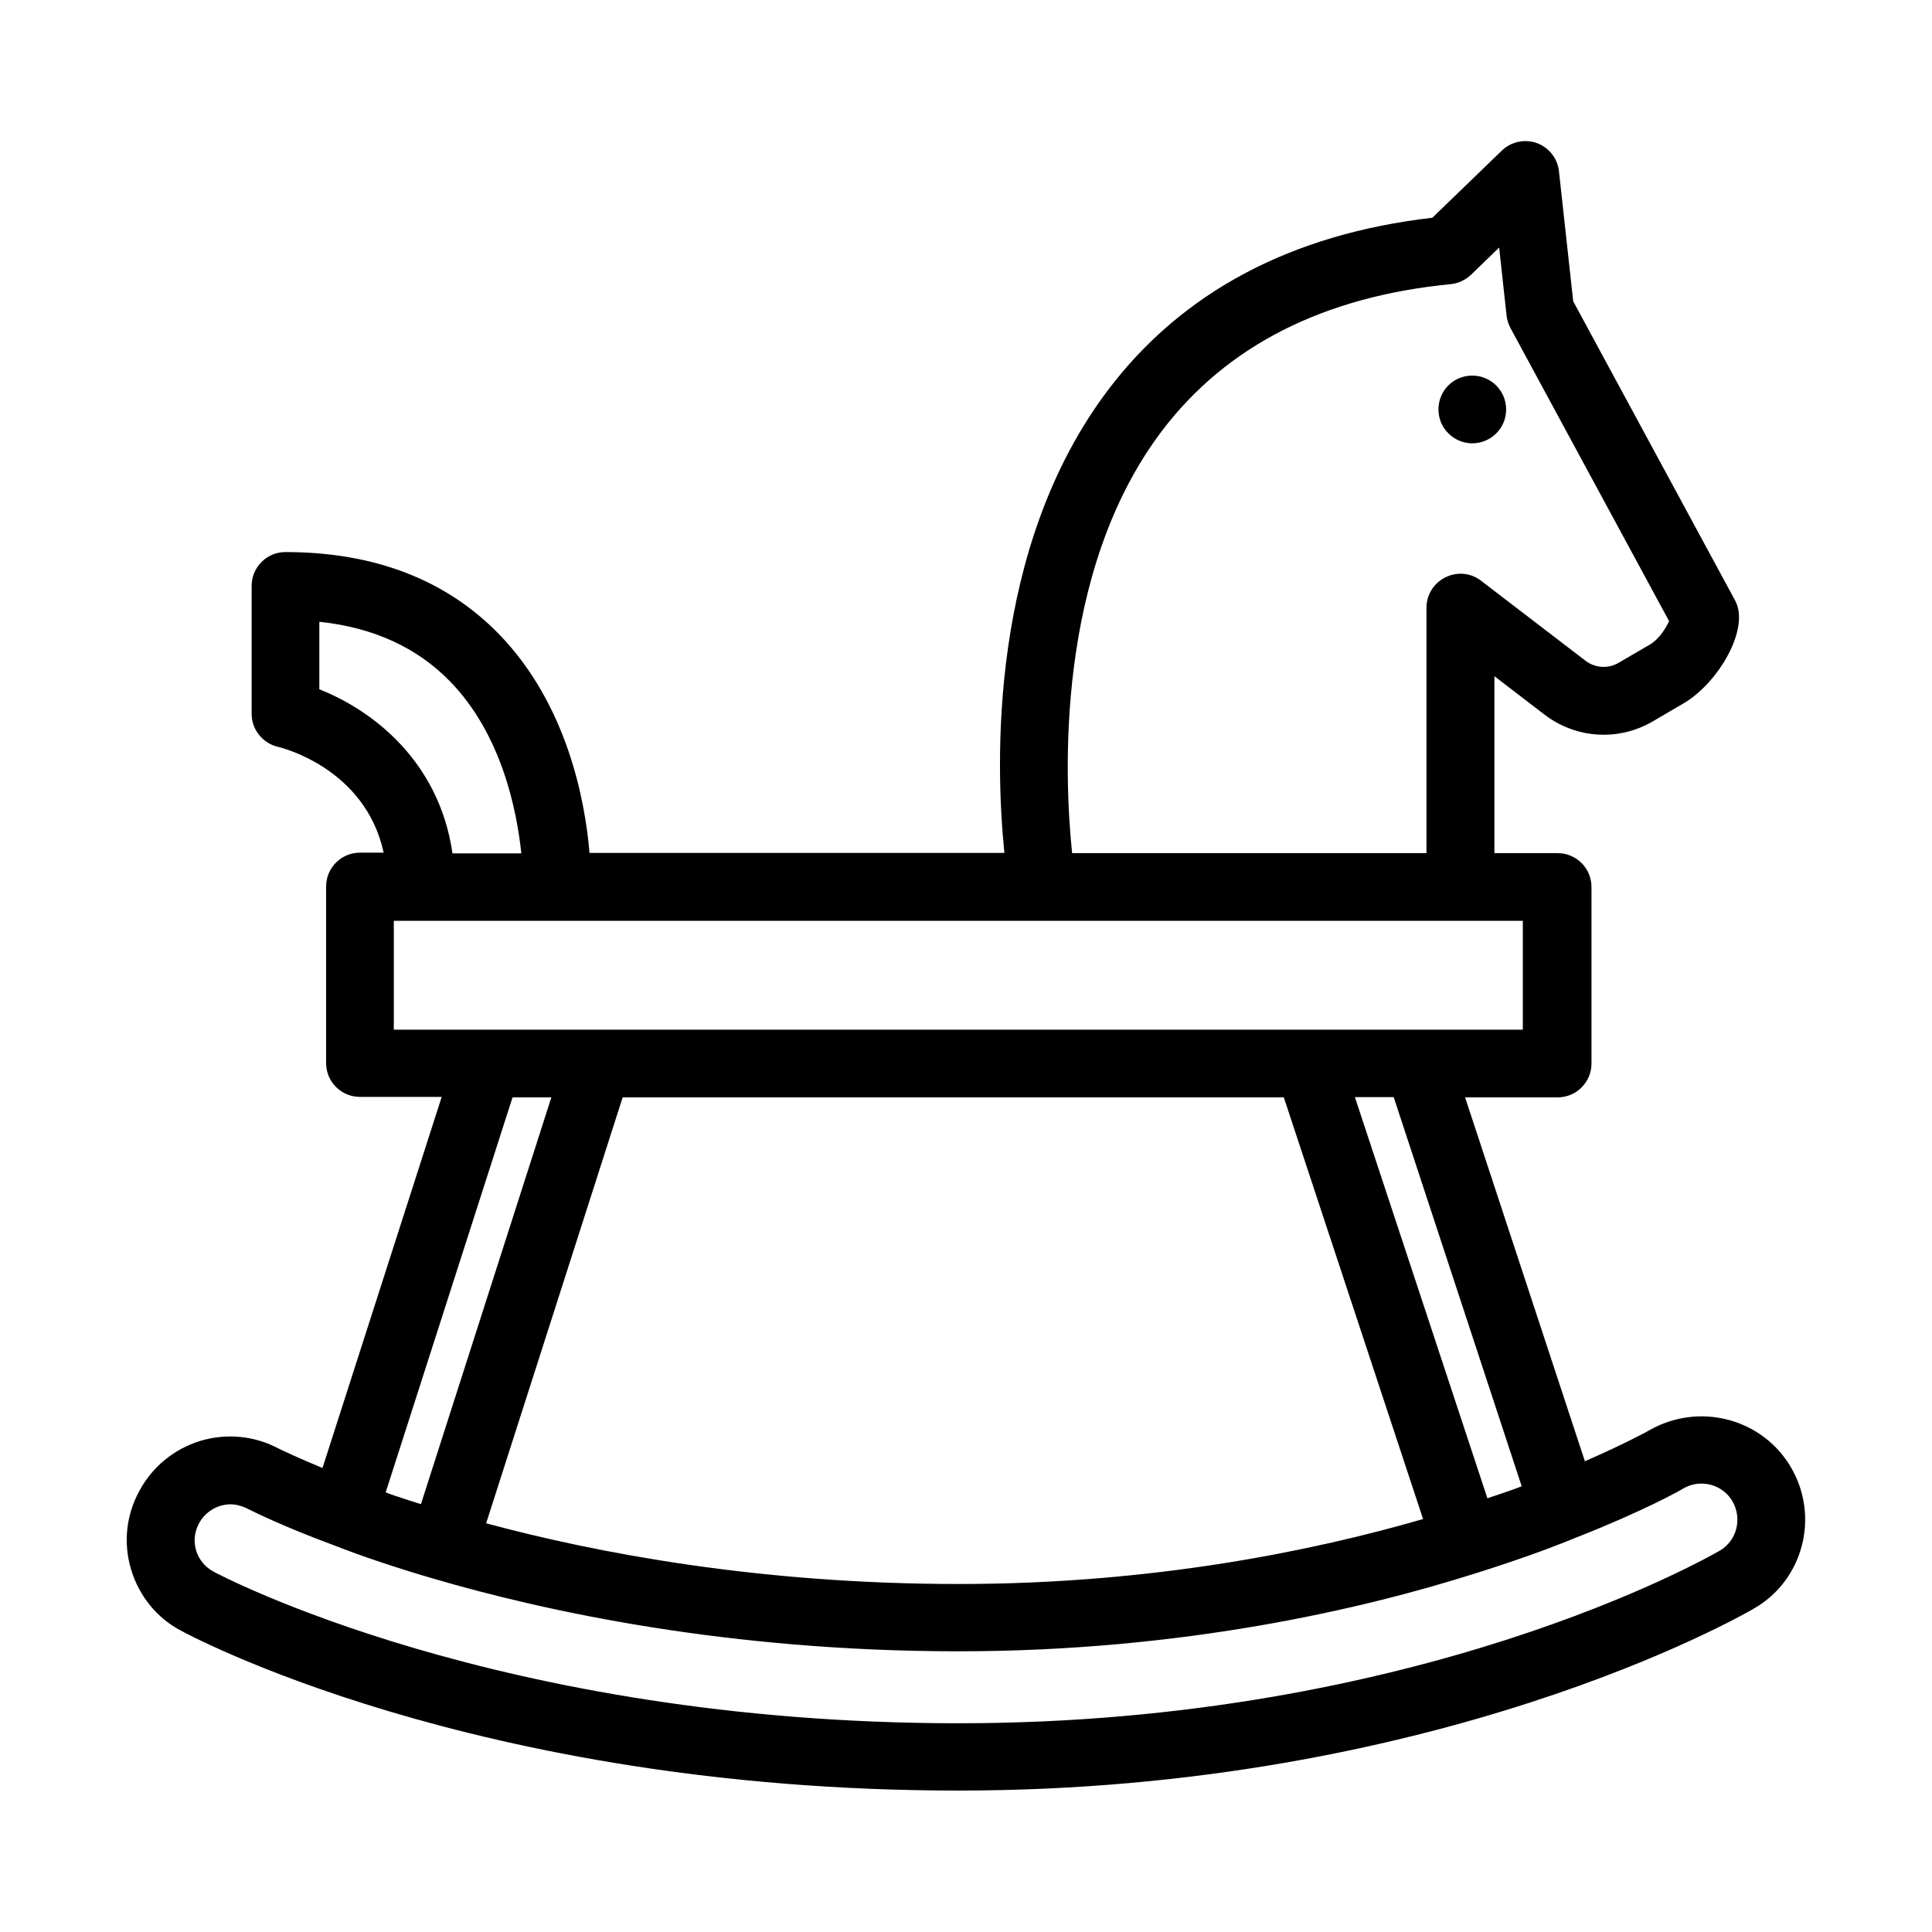 <svg width="24" height="24" viewBox="0 0 24 24" fill="none" xmlns="http://www.w3.org/2000/svg">
<path d="M22.251 18.233C21.898 17.622 21.11 17.412 20.487 17.768C20.485 17.77 20.204 17.927 19.688 18.152L18.2 13.632H19.349C19.582 13.632 19.77 13.444 19.77 13.211V11.019C19.77 10.786 19.582 10.598 19.349 10.598H18.564V8.4L19.186 8.877C19.579 9.177 20.106 9.21 20.532 8.961L20.916 8.736C21.345 8.484 21.741 7.811 21.556 7.463L19.543 3.743L19.366 2.128C19.349 1.968 19.242 1.833 19.091 1.777C18.94 1.724 18.771 1.76 18.657 1.87L17.793 2.705C16.043 2.907 14.689 3.625 13.769 4.839C12.28 6.804 12.365 9.496 12.477 10.595H7.323C7.27 9.959 7.051 8.756 6.199 7.878C5.543 7.203 4.651 6.858 3.546 6.858C3.314 6.858 3.126 7.046 3.126 7.278V8.868C3.126 9.064 3.263 9.233 3.454 9.278C3.504 9.289 4.539 9.547 4.766 10.592H4.472C4.239 10.592 4.051 10.78 4.051 11.013V13.206C4.051 13.438 4.239 13.626 4.472 13.626H5.487L4.006 18.236C3.709 18.113 3.527 18.026 3.468 17.998C3.165 17.835 2.817 17.801 2.489 17.899C2.161 18 1.892 18.222 1.732 18.519C1.567 18.819 1.53 19.167 1.628 19.495C1.727 19.826 1.948 20.098 2.245 20.255C2.282 20.274 5.865 22.243 11.908 22.243C17.841 22.243 21.629 20.075 21.786 19.983C22.397 19.635 22.607 18.847 22.251 18.233ZM18.903 18.463C18.858 18.48 18.819 18.497 18.774 18.511C18.724 18.528 18.673 18.547 18.62 18.564C18.572 18.581 18.525 18.595 18.477 18.612L16.831 13.629H17.313L18.903 18.463ZM15.948 13.632L17.678 18.87C16.326 19.262 14.33 19.677 11.91 19.677C9.426 19.677 7.402 19.29 6.039 18.923L7.735 13.632H15.948ZM14.439 5.346C15.239 4.295 16.441 3.684 18.02 3.53C18.115 3.521 18.202 3.479 18.272 3.415L18.623 3.075L18.715 3.919C18.721 3.973 18.738 4.026 18.763 4.074L20.734 7.716C20.689 7.811 20.608 7.943 20.49 8.01L20.106 8.234C19.977 8.31 19.817 8.299 19.697 8.209L18.398 7.214C18.272 7.116 18.101 7.099 17.956 7.172C17.812 7.242 17.72 7.388 17.72 7.55V10.598H13.318C13.223 9.673 13.099 7.11 14.439 5.346ZM3.967 8.563V7.724C4.637 7.794 5.181 8.044 5.59 8.464C6.232 9.123 6.42 10.065 6.476 10.601H5.621C5.453 9.44 4.609 8.815 3.967 8.563ZM4.892 11.439H5.226H5.231H5.237H6.9H6.903H6.914H6.919H12.928H12.939H18.127H18.132H18.138H18.917V12.791H17.608H16.239H7.427H6.064H4.892V11.439ZM6.849 13.632L5.229 18.685C5.178 18.668 5.128 18.654 5.077 18.637C5.027 18.62 4.974 18.603 4.923 18.586C4.878 18.572 4.836 18.556 4.791 18.539L6.367 13.632H6.849ZM21.365 19.262C21.214 19.349 17.619 21.407 11.908 21.407C6.176 21.407 2.691 19.545 2.652 19.523C2.548 19.467 2.47 19.374 2.436 19.259C2.402 19.147 2.416 19.029 2.472 18.923C2.529 18.819 2.621 18.744 2.733 18.707C2.775 18.696 2.817 18.687 2.859 18.687C2.932 18.687 3.008 18.707 3.084 18.746C3.179 18.794 3.535 18.968 4.116 19.184C4.502 19.335 4.929 19.478 5.383 19.61C6.788 20.022 9.059 20.513 11.908 20.513C14.692 20.513 16.941 19.986 18.334 19.543C18.783 19.402 19.206 19.254 19.582 19.099C20.403 18.777 20.883 18.511 20.914 18.488C21.127 18.368 21.399 18.438 21.522 18.651C21.645 18.867 21.575 19.139 21.365 19.262Z" fill="black"/>
<path d="M18.289 5.507C18.522 5.507 18.71 5.319 18.71 5.087C18.71 4.854 18.522 4.666 18.289 4.666H18.286C18.054 4.666 17.869 4.854 17.869 5.087C17.869 5.319 18.059 5.507 18.289 5.507Z" fill="black"/>
</svg>
